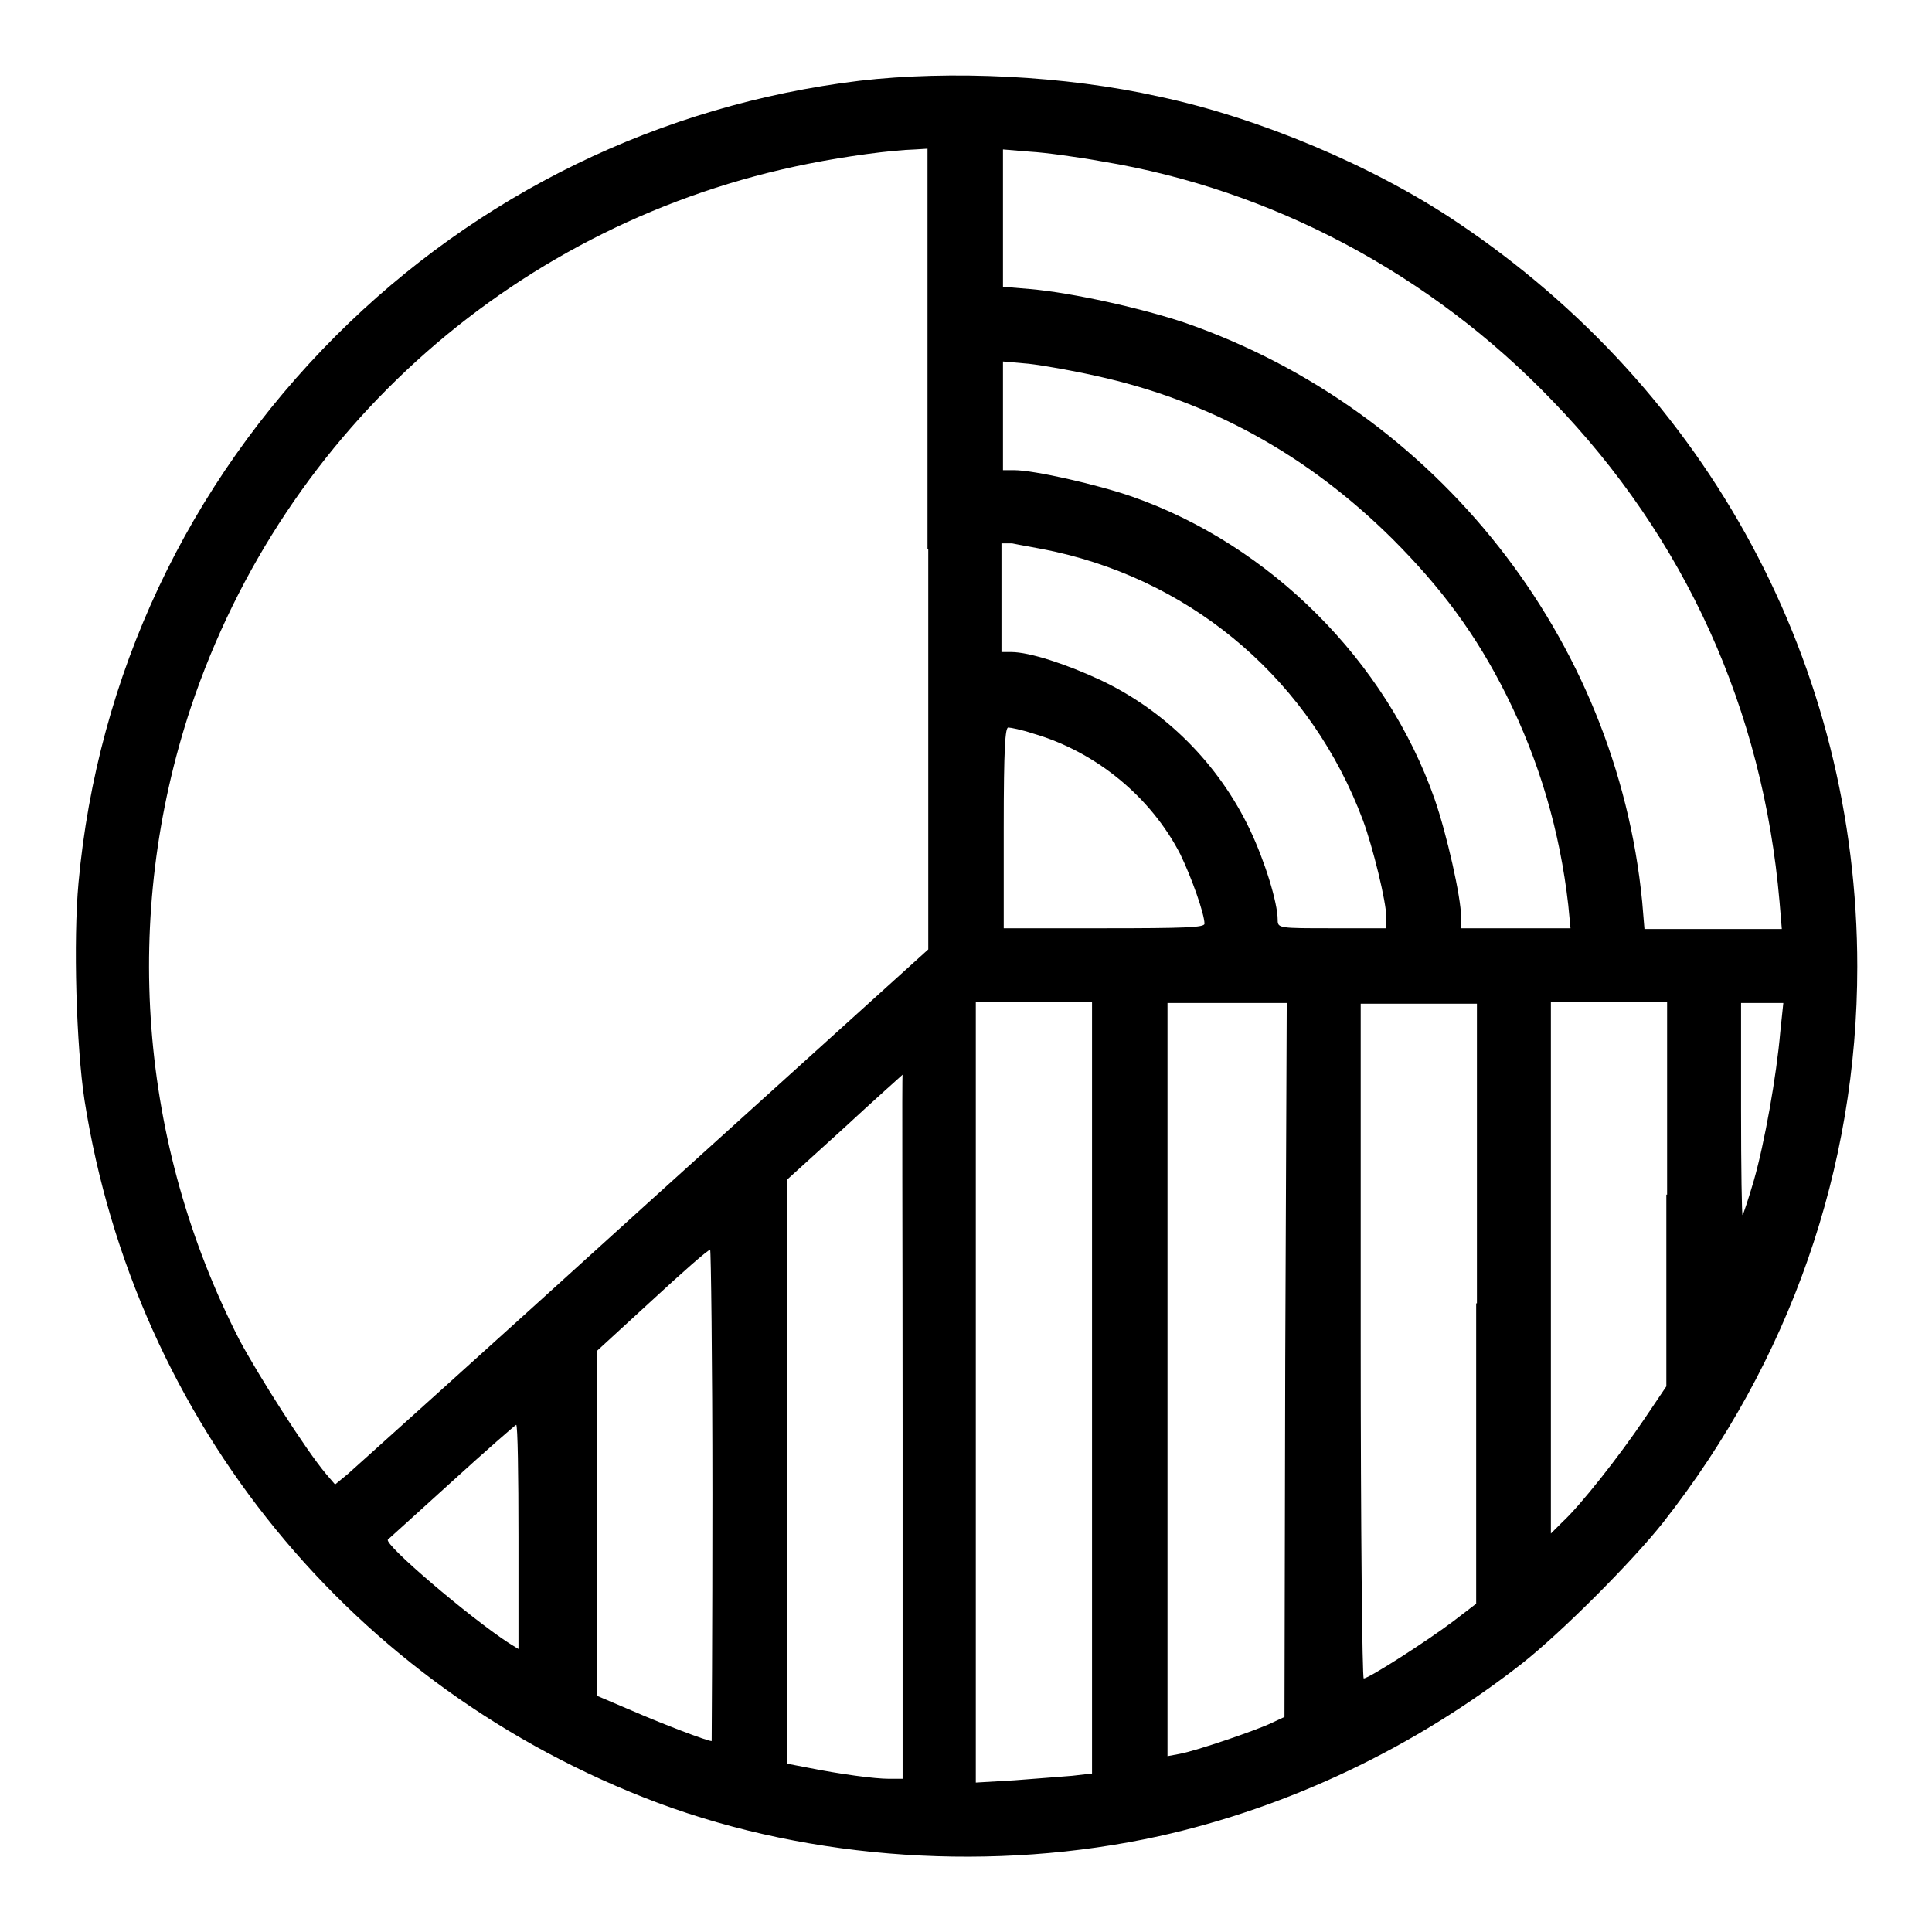 <?xml version="1.0" encoding="utf-8"?>
<!-- Svg Vector Icons : http://www.onlinewebfonts.com/icon -->
<!DOCTYPE svg PUBLIC "-//W3C//DTD SVG 1.1//EN" "http://www.w3.org/Graphics/SVG/1.1/DTD/svg11.dtd">
<svg version="1.1" xmlns="http://www.w3.org/2000/svg" xmlns:xlink="http://www.w3.org/1999/xlink" x="0px" y="0px" viewBox="0 0 256 256" enable-background="new 0 0 256 256" xml:space="preserve">
<g><g><g><path fill="#000000" d="M113.9,10.7c-26.4,3.2-50.6,15-69.4,33.8c-19.6,19.6-31.6,45-34.1,72.5c-0.7,7.6-0.3,21.6,0.8,28.8c6.7,42.6,35.5,77.9,76,93.1c20.4,7.6,44.6,9.2,66.4,4.4c17.1-3.8,33.8-11.7,48.1-22.9c5.2-4.1,14.6-13.5,18.7-18.7c16.8-21.4,25.7-46.9,25.7-73.6c0-39.8-19.6-76.3-53.1-98.7c-11-7.4-26.2-13.8-39.4-16.6C141.1,10,125.9,9.3,113.9,10.7z M123,72.8v53l-37.6,34c-20.7,18.8-38.4,34.7-39.3,35.5l-1.7,1.4l-1.2-1.4c-2.7-3.2-9-13.1-11.5-17.8c-13.3-26-15.6-56.1-6.4-83.8c12.4-37,43.5-64.4,81.8-72c5-1,10.9-1.8,14.2-1.9l1.6-0.1V72.8z M146.1,21.4c22.4,3.7,43.5,14.9,59.6,31.7c17.6,18.2,27.9,40.9,30.1,66.4l0.3,3.6h-9.1h-9.1l-0.3-3.6c-3.4-34.9-27.2-65.1-60.5-76.7c-5.6-1.9-14.9-4-20.6-4.5l-3.6-0.3v-9.1v-9.1l3.6,0.3C138.4,20.2,142.8,20.8,146.1,21.4z M145.2,49.8c15.1,3.3,28.1,10.5,39.3,21.6c6.5,6.5,11.1,12.7,15.1,20.7c4.4,8.8,7.1,18.1,8.2,27.8l0.3,3.1h-7.3h-7.2v-1.5c0-2.6-1.9-11-3.5-15.6c-6.4-18.3-21.8-33.7-40.1-40.1c-4.6-1.6-13-3.5-15.6-3.5h-1.5v-7.2v-7.2l3.4,0.3C138.1,48.4,142.1,49.1,145.2,49.8z M139.8,73.1c18.8,4.2,34,17.4,40.8,35.6c1.3,3.5,3.1,10.8,3.1,12.9v1.4h-7.2c-7,0-7.2,0-7.2-1.1c0-2.3-1.7-7.8-3.7-12c-4.1-8.6-11.1-15.7-19.8-19.8c-4.5-2.1-9.4-3.7-11.8-3.7h-1.3v-7.2v-7.2h1.4C135,72.2,137.5,72.6,139.8,73.1z M136.9,97.2c8.3,2.4,15.6,8.4,19.5,16c1.5,3.1,3.2,7.9,3.2,9.2c0,0.5-2.6,0.6-13.3,0.6h-13.3v-13.3c0-10.7,0.2-13.3,0.6-13.3C133.9,96.4,135.4,96.7,136.9,97.2z M144.7,184v51l-2.6,0.3c-1.4,0.1-4.9,0.4-7.7,0.6l-5.1,0.3v-51.7v-51.7h7.7h7.7V184L144.7,184z M170.3,180.2l-0.1,47.3l-1.7,0.8c-2.1,1-10,3.7-12.2,4.1l-1.6,0.3v-49.9v-49.9h7.9h7.9L170.3,180.2z M195.6,172.7v39.8l-3,2.3c-3.3,2.5-11.2,7.6-11.9,7.6c-0.2,0-0.4-20.1-0.4-44.7v-44.7h7.7h7.7V172.7z M220.8,158.3v25.4l-2.9,4.3c-3.3,4.9-8.5,11.5-10.9,13.7l-1.5,1.5v-35.2v-35.2h7.7h7.7V158.3z M235.9,136.7c-0.5,5.9-2.1,14.8-3.5,19.7c-0.7,2.4-1.4,4.5-1.5,4.6c-0.1,0.1-0.2-6.2-0.2-13.9v-14.2h2.8h2.8L235.9,136.7z M119.6,189v46.7h-1.8c-1.9,0-6.4-0.6-10.9-1.5l-2.6-0.5v-38.7v-38.7l7.6-6.9c4.1-3.8,7.6-6.9,7.7-7C119.5,142.3,119.6,163.3,119.6,189z M94.4,198.1c0,17.9-0.1,32.6-0.1,32.6c-0.6,0-6.6-2.3-10.5-4l-4.7-2v-22.9V179l7.3-6.7c4-3.7,7.4-6.7,7.7-6.7C94.2,165.5,94.4,180.2,94.4,198.1z M68.7,203.6v14.9l-1.3-0.8c-5.2-3.4-16.6-13.1-16-13.7c0.1-0.1,4-3.6,8.5-7.7c4.5-4.1,8.4-7.5,8.5-7.5C68.6,188.8,68.7,195.5,68.7,203.6z"/></g></g></g>
</svg>
